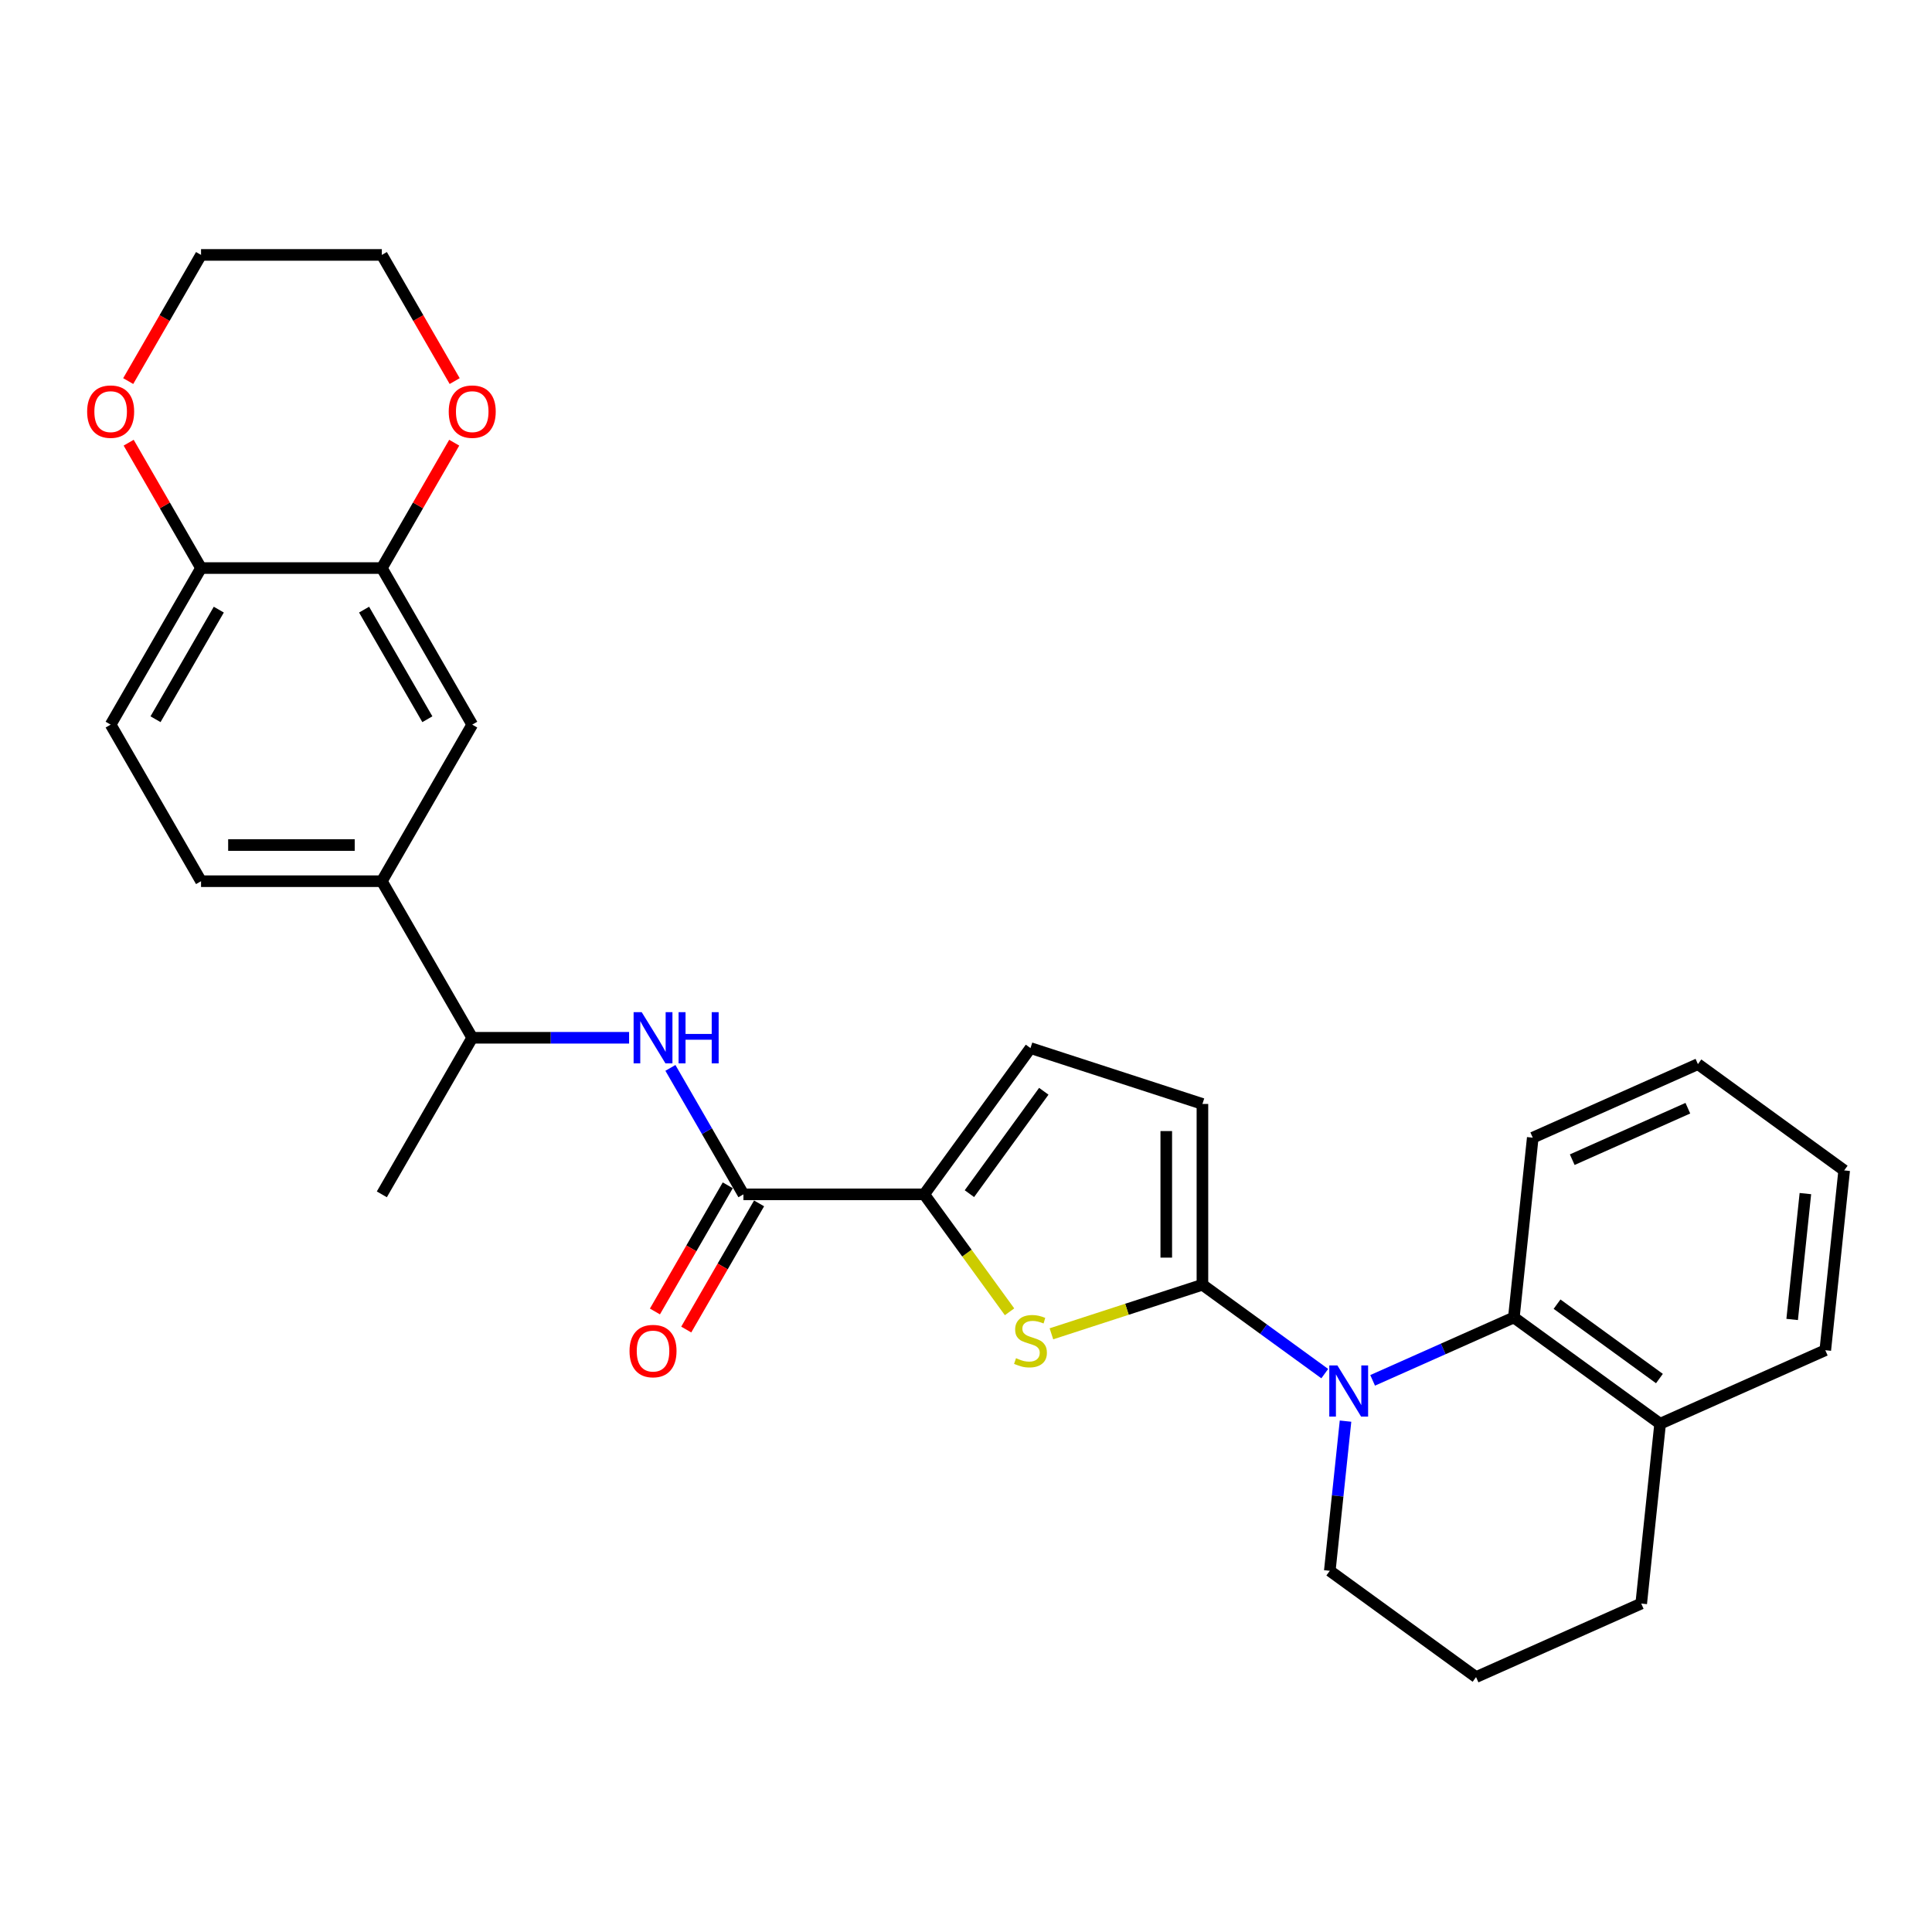 <?xml version='1.0' encoding='iso-8859-1'?>
<svg version='1.1' baseProfile='full'
              xmlns='http://www.w3.org/2000/svg'
                      xmlns:rdkit='http://www.rdkit.org/xml'
                      xmlns:xlink='http://www.w3.org/1999/xlink'
                  xml:space='preserve'
width='1000px' height='1000px' viewBox='0 0 1000 1000'>
<!-- END OF HEADER -->
<rect style='opacity:1.0;fill:#FFFFFF;stroke:none' width='1000' height='1000' x='0' y='0'> </rect>
<path class='bond-0' d='M 622.375,664.981 L 654.033,687.982' style='fill:none;fill-rule:evenodd;stroke:#000000;stroke-width:6px;stroke-linecap:butt;stroke-linejoin:miter;stroke-opacity:1' />
<path class='bond-0' d='M 654.033,687.982 L 685.692,710.984' style='fill:none;fill-rule:evenodd;stroke:#0000FF;stroke-width:6px;stroke-linecap:butt;stroke-linejoin:miter;stroke-opacity:1' />
<path class='bond-1' d='M 622.375,664.981 L 583.294,677.679' style='fill:none;fill-rule:evenodd;stroke:#000000;stroke-width:6px;stroke-linecap:butt;stroke-linejoin:miter;stroke-opacity:1' />
<path class='bond-1' d='M 583.294,677.679 L 544.213,690.378' style='fill:none;fill-rule:evenodd;stroke:#CCCC00;stroke-width:6px;stroke-linecap:butt;stroke-linejoin:miter;stroke-opacity:1' />
<path class='bond-5' d='M 622.375,664.981 L 622.375,571.403' style='fill:none;fill-rule:evenodd;stroke:#000000;stroke-width:6px;stroke-linecap:butt;stroke-linejoin:miter;stroke-opacity:1' />
<path class='bond-5' d='M 603.659,650.945 L 603.659,585.44' style='fill:none;fill-rule:evenodd;stroke:#000000;stroke-width:6px;stroke-linecap:butt;stroke-linejoin:miter;stroke-opacity:1' />
<path class='bond-4' d='M 710.471,714.469 L 747.02,698.196' style='fill:none;fill-rule:evenodd;stroke:#0000FF;stroke-width:6px;stroke-linecap:butt;stroke-linejoin:miter;stroke-opacity:1' />
<path class='bond-4' d='M 747.02,698.196 L 783.569,681.923' style='fill:none;fill-rule:evenodd;stroke:#000000;stroke-width:6px;stroke-linecap:butt;stroke-linejoin:miter;stroke-opacity:1' />
<path class='bond-19' d='M 696.443,735.575 L 692.371,774.313' style='fill:none;fill-rule:evenodd;stroke:#0000FF;stroke-width:6px;stroke-linecap:butt;stroke-linejoin:miter;stroke-opacity:1' />
<path class='bond-19' d='M 692.371,774.313 L 688.3,813.051' style='fill:none;fill-rule:evenodd;stroke:#000000;stroke-width:6px;stroke-linecap:butt;stroke-linejoin:miter;stroke-opacity:1' />
<path class='bond-2' d='M 522.54,678.984 L 500.457,648.588' style='fill:none;fill-rule:evenodd;stroke:#CCCC00;stroke-width:6px;stroke-linecap:butt;stroke-linejoin:miter;stroke-opacity:1' />
<path class='bond-2' d='M 500.457,648.588 L 478.373,618.192' style='fill:none;fill-rule:evenodd;stroke:#000000;stroke-width:6px;stroke-linecap:butt;stroke-linejoin:miter;stroke-opacity:1' />
<path class='bond-3' d='M 478.373,618.192 L 384.795,618.192' style='fill:none;fill-rule:evenodd;stroke:#000000;stroke-width:6px;stroke-linecap:butt;stroke-linejoin:miter;stroke-opacity:1' />
<path class='bond-29' d='M 478.373,618.192 L 533.377,542.486' style='fill:none;fill-rule:evenodd;stroke:#000000;stroke-width:6px;stroke-linecap:butt;stroke-linejoin:miter;stroke-opacity:1' />
<path class='bond-29' d='M 501.765,617.837 L 540.268,564.842' style='fill:none;fill-rule:evenodd;stroke:#000000;stroke-width:6px;stroke-linecap:butt;stroke-linejoin:miter;stroke-opacity:1' />
<path class='bond-6' d='M 384.795,618.192 L 365.901,585.467' style='fill:none;fill-rule:evenodd;stroke:#000000;stroke-width:6px;stroke-linecap:butt;stroke-linejoin:miter;stroke-opacity:1' />
<path class='bond-6' d='M 365.901,585.467 L 347.007,552.741' style='fill:none;fill-rule:evenodd;stroke:#0000FF;stroke-width:6px;stroke-linecap:butt;stroke-linejoin:miter;stroke-opacity:1' />
<path class='bond-13' d='M 376.691,613.513 L 357.84,646.164' style='fill:none;fill-rule:evenodd;stroke:#000000;stroke-width:6px;stroke-linecap:butt;stroke-linejoin:miter;stroke-opacity:1' />
<path class='bond-13' d='M 357.84,646.164 L 338.989,678.815' style='fill:none;fill-rule:evenodd;stroke:#FF0000;stroke-width:6px;stroke-linecap:butt;stroke-linejoin:miter;stroke-opacity:1' />
<path class='bond-13' d='M 392.899,622.871 L 374.048,655.522' style='fill:none;fill-rule:evenodd;stroke:#000000;stroke-width:6px;stroke-linecap:butt;stroke-linejoin:miter;stroke-opacity:1' />
<path class='bond-13' d='M 374.048,655.522 L 355.197,688.172' style='fill:none;fill-rule:evenodd;stroke:#FF0000;stroke-width:6px;stroke-linecap:butt;stroke-linejoin:miter;stroke-opacity:1' />
<path class='bond-15' d='M 783.569,681.923 L 859.276,736.927' style='fill:none;fill-rule:evenodd;stroke:#000000;stroke-width:6px;stroke-linecap:butt;stroke-linejoin:miter;stroke-opacity:1' />
<path class='bond-15' d='M 805.926,675.033 L 858.921,713.536' style='fill:none;fill-rule:evenodd;stroke:#000000;stroke-width:6px;stroke-linecap:butt;stroke-linejoin:miter;stroke-opacity:1' />
<path class='bond-20' d='M 783.569,681.923 L 793.351,588.858' style='fill:none;fill-rule:evenodd;stroke:#000000;stroke-width:6px;stroke-linecap:butt;stroke-linejoin:miter;stroke-opacity:1' />
<path class='bond-7' d='M 622.375,571.403 L 533.377,542.486' style='fill:none;fill-rule:evenodd;stroke:#000000;stroke-width:6px;stroke-linecap:butt;stroke-linejoin:miter;stroke-opacity:1' />
<path class='bond-11' d='M 325.616,537.151 L 285.022,537.151' style='fill:none;fill-rule:evenodd;stroke:#0000FF;stroke-width:6px;stroke-linecap:butt;stroke-linejoin:miter;stroke-opacity:1' />
<path class='bond-11' d='M 285.022,537.151 L 244.427,537.151' style='fill:none;fill-rule:evenodd;stroke:#000000;stroke-width:6px;stroke-linecap:butt;stroke-linejoin:miter;stroke-opacity:1' />
<path class='bond-8' d='M 197.638,294.028 L 244.427,375.069' style='fill:none;fill-rule:evenodd;stroke:#000000;stroke-width:6px;stroke-linecap:butt;stroke-linejoin:miter;stroke-opacity:1' />
<path class='bond-8' d='M 188.448,315.542 L 221.201,372.27' style='fill:none;fill-rule:evenodd;stroke:#000000;stroke-width:6px;stroke-linecap:butt;stroke-linejoin:miter;stroke-opacity:1' />
<path class='bond-14' d='M 197.638,294.028 L 216.37,261.583' style='fill:none;fill-rule:evenodd;stroke:#000000;stroke-width:6px;stroke-linecap:butt;stroke-linejoin:miter;stroke-opacity:1' />
<path class='bond-14' d='M 216.37,261.583 L 235.102,229.138' style='fill:none;fill-rule:evenodd;stroke:#FF0000;stroke-width:6px;stroke-linecap:butt;stroke-linejoin:miter;stroke-opacity:1' />
<path class='bond-32' d='M 197.638,294.028 L 104.06,294.028' style='fill:none;fill-rule:evenodd;stroke:#000000;stroke-width:6px;stroke-linecap:butt;stroke-linejoin:miter;stroke-opacity:1' />
<path class='bond-9' d='M 197.638,456.11 L 244.427,537.151' style='fill:none;fill-rule:evenodd;stroke:#000000;stroke-width:6px;stroke-linecap:butt;stroke-linejoin:miter;stroke-opacity:1' />
<path class='bond-10' d='M 197.638,456.11 L 244.427,375.069' style='fill:none;fill-rule:evenodd;stroke:#000000;stroke-width:6px;stroke-linecap:butt;stroke-linejoin:miter;stroke-opacity:1' />
<path class='bond-17' d='M 197.638,456.11 L 104.06,456.11' style='fill:none;fill-rule:evenodd;stroke:#000000;stroke-width:6px;stroke-linecap:butt;stroke-linejoin:miter;stroke-opacity:1' />
<path class='bond-17' d='M 183.601,437.394 L 118.097,437.394' style='fill:none;fill-rule:evenodd;stroke:#000000;stroke-width:6px;stroke-linecap:butt;stroke-linejoin:miter;stroke-opacity:1' />
<path class='bond-25' d='M 244.427,537.151 L 197.638,618.192' style='fill:none;fill-rule:evenodd;stroke:#000000;stroke-width:6px;stroke-linecap:butt;stroke-linejoin:miter;stroke-opacity:1' />
<path class='bond-12' d='M 104.06,294.028 L 57.271,375.069' style='fill:none;fill-rule:evenodd;stroke:#000000;stroke-width:6px;stroke-linecap:butt;stroke-linejoin:miter;stroke-opacity:1' />
<path class='bond-12' d='M 113.25,315.542 L 80.497,372.27' style='fill:none;fill-rule:evenodd;stroke:#000000;stroke-width:6px;stroke-linecap:butt;stroke-linejoin:miter;stroke-opacity:1' />
<path class='bond-16' d='M 104.06,294.028 L 85.328,261.583' style='fill:none;fill-rule:evenodd;stroke:#000000;stroke-width:6px;stroke-linecap:butt;stroke-linejoin:miter;stroke-opacity:1' />
<path class='bond-16' d='M 85.328,261.583 L 66.596,229.138' style='fill:none;fill-rule:evenodd;stroke:#FF0000;stroke-width:6px;stroke-linecap:butt;stroke-linejoin:miter;stroke-opacity:1' />
<path class='bond-23' d='M 235.34,197.247 L 216.489,164.596' style='fill:none;fill-rule:evenodd;stroke:#FF0000;stroke-width:6px;stroke-linecap:butt;stroke-linejoin:miter;stroke-opacity:1' />
<path class='bond-23' d='M 216.489,164.596 L 197.638,131.945' style='fill:none;fill-rule:evenodd;stroke:#000000;stroke-width:6px;stroke-linecap:butt;stroke-linejoin:miter;stroke-opacity:1' />
<path class='bond-26' d='M 859.276,736.927 L 944.764,698.866' style='fill:none;fill-rule:evenodd;stroke:#000000;stroke-width:6px;stroke-linecap:butt;stroke-linejoin:miter;stroke-opacity:1' />
<path class='bond-30' d='M 859.276,736.927 L 849.494,829.993' style='fill:none;fill-rule:evenodd;stroke:#000000;stroke-width:6px;stroke-linecap:butt;stroke-linejoin:miter;stroke-opacity:1' />
<path class='bond-24' d='M 66.358,197.247 L 85.209,164.596' style='fill:none;fill-rule:evenodd;stroke:#FF0000;stroke-width:6px;stroke-linecap:butt;stroke-linejoin:miter;stroke-opacity:1' />
<path class='bond-24' d='M 85.209,164.596 L 104.06,131.945' style='fill:none;fill-rule:evenodd;stroke:#000000;stroke-width:6px;stroke-linecap:butt;stroke-linejoin:miter;stroke-opacity:1' />
<path class='bond-18' d='M 104.06,456.11 L 57.271,375.069' style='fill:none;fill-rule:evenodd;stroke:#000000;stroke-width:6px;stroke-linecap:butt;stroke-linejoin:miter;stroke-opacity:1' />
<path class='bond-21' d='M 688.3,813.051 L 764.006,868.055' style='fill:none;fill-rule:evenodd;stroke:#000000;stroke-width:6px;stroke-linecap:butt;stroke-linejoin:miter;stroke-opacity:1' />
<path class='bond-27' d='M 793.351,588.858 L 878.839,550.796' style='fill:none;fill-rule:evenodd;stroke:#000000;stroke-width:6px;stroke-linecap:butt;stroke-linejoin:miter;stroke-opacity:1' />
<path class='bond-27' d='M 813.787,600.246 L 873.628,573.603' style='fill:none;fill-rule:evenodd;stroke:#000000;stroke-width:6px;stroke-linecap:butt;stroke-linejoin:miter;stroke-opacity:1' />
<path class='bond-22' d='M 764.006,868.055 L 849.494,829.993' style='fill:none;fill-rule:evenodd;stroke:#000000;stroke-width:6px;stroke-linecap:butt;stroke-linejoin:miter;stroke-opacity:1' />
<path class='bond-33' d='M 197.638,131.945 L 104.06,131.945' style='fill:none;fill-rule:evenodd;stroke:#000000;stroke-width:6px;stroke-linecap:butt;stroke-linejoin:miter;stroke-opacity:1' />
<path class='bond-31' d='M 944.764,698.866 L 954.545,605.8' style='fill:none;fill-rule:evenodd;stroke:#000000;stroke-width:6px;stroke-linecap:butt;stroke-linejoin:miter;stroke-opacity:1' />
<path class='bond-31' d='M 927.618,682.95 L 934.465,617.804' style='fill:none;fill-rule:evenodd;stroke:#000000;stroke-width:6px;stroke-linecap:butt;stroke-linejoin:miter;stroke-opacity:1' />
<path class='bond-28' d='M 878.839,550.796 L 954.545,605.8' style='fill:none;fill-rule:evenodd;stroke:#000000;stroke-width:6px;stroke-linecap:butt;stroke-linejoin:miter;stroke-opacity:1' />
<path  class='atom-1' d='M 692.223 706.735
L 700.908 720.771
Q 701.768 722.156, 703.153 724.664
Q 704.538 727.172, 704.613 727.322
L 704.613 706.735
L 708.132 706.735
L 708.132 733.236
L 704.501 733.236
L 695.181 717.889
Q 694.095 716.092, 692.935 714.034
Q 691.812 711.975, 691.475 711.339
L 691.475 733.236
L 688.031 733.236
L 688.031 706.735
L 692.223 706.735
' fill='#0000FF'/>
<path  class='atom-2' d='M 525.891 702.994
Q 526.19 703.107, 527.425 703.631
Q 528.661 704.155, 530.008 704.492
Q 531.393 704.791, 532.741 704.791
Q 535.248 704.791, 536.708 703.593
Q 538.168 702.358, 538.168 700.224
Q 538.168 698.765, 537.419 697.866
Q 536.708 696.968, 535.585 696.481
Q 534.462 695.995, 532.591 695.433
Q 530.233 694.722, 528.81 694.048
Q 527.425 693.375, 526.415 691.952
Q 525.441 690.53, 525.441 688.134
Q 525.441 684.803, 527.687 682.744
Q 529.971 680.685, 534.462 680.685
Q 537.532 680.685, 541.013 682.145
L 540.152 685.027
Q 536.97 683.717, 534.575 683.717
Q 531.992 683.717, 530.57 684.803
Q 529.147 685.851, 529.185 687.685
Q 529.185 689.107, 529.896 689.968
Q 530.644 690.829, 531.692 691.316
Q 532.778 691.802, 534.575 692.364
Q 536.97 693.112, 538.393 693.861
Q 539.815 694.61, 540.826 696.144
Q 541.874 697.642, 541.874 700.224
Q 541.874 703.893, 539.403 705.877
Q 536.97 707.823, 532.89 707.823
Q 530.532 707.823, 528.735 707.299
Q 526.976 706.812, 524.88 705.951
L 525.891 702.994
' fill='#CCCC00'/>
<path  class='atom-7' d='M 332.148 523.9
L 340.832 537.937
Q 341.693 539.322, 343.077 541.83
Q 344.462 544.338, 344.537 544.488
L 344.537 523.9
L 348.056 523.9
L 348.056 550.402
L 344.425 550.402
L 335.105 535.055
Q 334.019 533.258, 332.859 531.199
Q 331.736 529.141, 331.399 528.504
L 331.399 550.402
L 327.955 550.402
L 327.955 523.9
L 332.148 523.9
' fill='#0000FF'/>
<path  class='atom-7' d='M 351.238 523.9
L 354.831 523.9
L 354.831 535.167
L 368.381 535.167
L 368.381 523.9
L 371.974 523.9
L 371.974 550.402
L 368.381 550.402
L 368.381 538.162
L 354.831 538.162
L 354.831 550.402
L 351.238 550.402
L 351.238 523.9
' fill='#0000FF'/>
<path  class='atom-14' d='M 325.84 699.308
Q 325.84 692.945, 328.985 689.389
Q 332.129 685.833, 338.006 685.833
Q 343.882 685.833, 347.026 689.389
Q 350.171 692.945, 350.171 699.308
Q 350.171 705.746, 346.989 709.415
Q 343.807 713.045, 338.006 713.045
Q 332.166 713.045, 328.985 709.415
Q 325.84 705.784, 325.84 699.308
M 338.006 710.051
Q 342.048 710.051, 344.219 707.356
Q 346.428 704.623, 346.428 699.308
Q 346.428 694.105, 344.219 691.485
Q 342.048 688.827, 338.006 688.827
Q 333.963 688.827, 331.755 691.448
Q 329.583 694.068, 329.583 699.308
Q 329.583 704.661, 331.755 707.356
Q 333.963 710.051, 338.006 710.051
' fill='#FF0000'/>
<path  class='atom-15' d='M 232.262 213.061
Q 232.262 206.698, 235.406 203.142
Q 238.551 199.586, 244.427 199.586
Q 250.304 199.586, 253.448 203.142
Q 256.592 206.698, 256.592 213.061
Q 256.592 219.499, 253.411 223.168
Q 250.229 226.799, 244.427 226.799
Q 238.588 226.799, 235.406 223.168
Q 232.262 219.537, 232.262 213.061
M 244.427 223.804
Q 248.47 223.804, 250.641 221.109
Q 252.849 218.377, 252.849 213.061
Q 252.849 207.858, 250.641 205.238
Q 248.47 202.58, 244.427 202.58
Q 240.385 202.58, 238.176 205.201
Q 236.005 207.821, 236.005 213.061
Q 236.005 218.414, 238.176 221.109
Q 240.385 223.804, 244.427 223.804
' fill='#FF0000'/>
<path  class='atom-17' d='M 45.106 213.061
Q 45.106 206.698, 48.25 203.142
Q 51.394 199.586, 57.271 199.586
Q 63.148 199.586, 66.292 203.142
Q 69.436 206.698, 69.436 213.061
Q 69.436 219.499, 66.254 223.168
Q 63.073 226.799, 57.271 226.799
Q 51.431 226.799, 48.25 223.168
Q 45.106 219.537, 45.106 213.061
M 57.271 223.804
Q 61.313 223.804, 63.484 221.109
Q 65.693 218.377, 65.693 213.061
Q 65.693 207.858, 63.484 205.238
Q 61.313 202.58, 57.271 202.58
Q 53.228 202.58, 51.02 205.201
Q 48.849 207.821, 48.849 213.061
Q 48.849 218.414, 51.02 221.109
Q 53.228 223.804, 57.271 223.804
' fill='#FF0000'/>
</svg>
